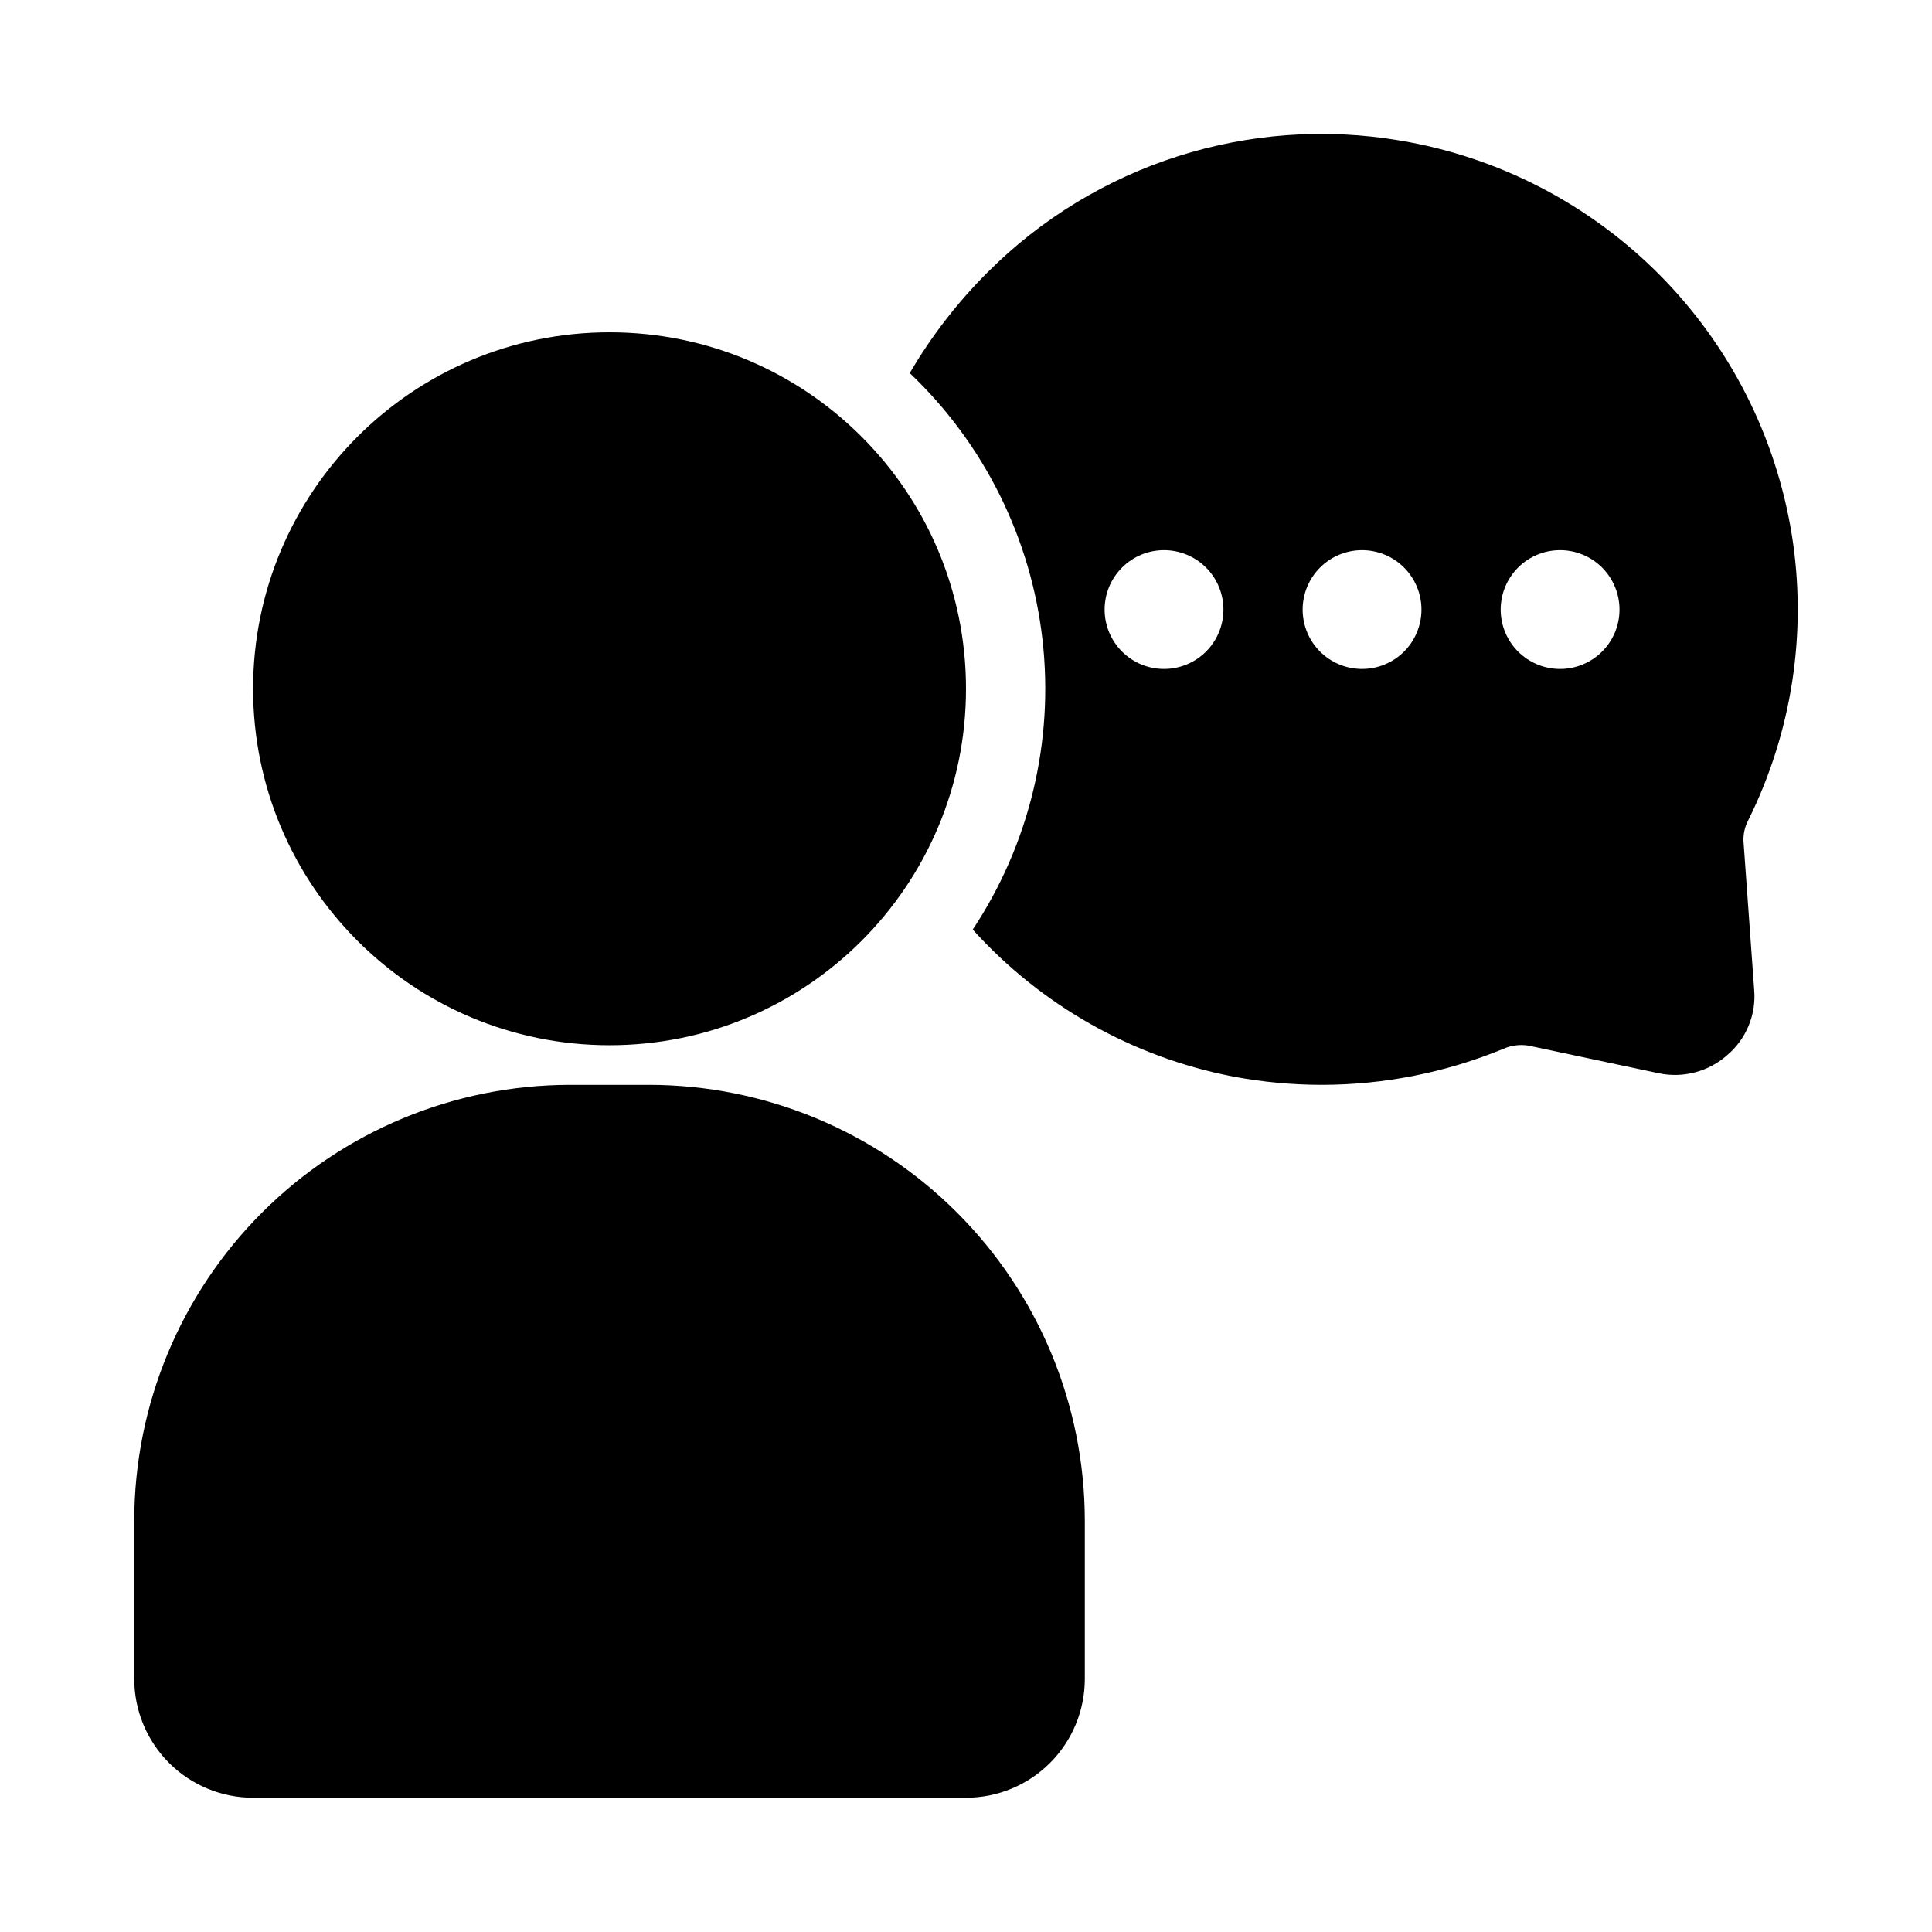 <?xml version="1.0" encoding="UTF-8"?>
<!-- Uploaded to: SVG Repo, www.svgrepo.com, Generator: SVG Repo Mixer Tools -->
<svg fill="#000000" width="800px" height="800px" version="1.1" viewBox="144 144 512 512" xmlns="http://www.w3.org/2000/svg">
 <g>
  <path d="m618.84 285.7c-4.199-26.062-16.461-50.152-35.062-68.887-18.602-18.73-42.605-31.164-68.637-35.547-40-6.809-80.82 6.223-109.47 34.953-7.977 7.965-14.891 16.926-20.574 26.656 19.672 18.699 32.125 43.73 35.18 70.699 3.051 26.969-3.496 54.148-18.492 76.773 18.152 20.121 42.355 33.789 68.961 38.938 7.785 1.469 15.691 2.207 23.617 2.207 16.492-0.016 32.824-3.262 48.07-9.555 2.078-0.914 4.375-1.203 6.613-0.84l34.637 7.348c6.441 1.32 13.129-0.465 18.051-4.828 5.043-4.277 7.703-10.73 7.141-17.316l-2.832-39.359h-0.004c-0.074-1.934 0.359-3.852 1.262-5.562 11.633-23.41 15.668-49.867 11.543-75.68zm-166.36 35.582c-4.176 0-8.184-1.656-11.133-4.609-2.953-2.953-4.613-6.957-4.613-11.133 0-4.176 1.66-8.18 4.613-11.133 2.949-2.953 6.957-4.613 11.133-4.613 4.172 0 8.18 1.66 11.133 4.613 2.949 2.953 4.609 6.957 4.609 11.133 0 4.176-1.66 8.18-4.609 11.133-2.953 2.953-6.961 4.609-11.133 4.609zm52.48 0h-0.004c-4.172 0-8.18-1.656-11.133-4.609-2.949-2.953-4.609-6.957-4.609-11.133 0-4.176 1.66-8.18 4.609-11.133 2.953-2.953 6.961-4.613 11.133-4.613 4.176 0 8.184 1.66 11.133 4.613 2.953 2.953 4.613 6.957 4.613 11.133 0 4.176-1.66 8.18-4.613 11.133-2.949 2.953-6.957 4.609-11.133 4.609zm52.48 0h-0.004c-4.176 0-8.18-1.656-11.133-4.609-2.949-2.953-4.609-6.957-4.609-11.133 0-4.176 1.66-8.18 4.609-11.133 2.953-2.953 6.957-4.613 11.133-4.613s8.18 1.66 11.133 4.613c2.953 2.953 4.613 6.957 4.613 11.133 0 4.176-1.66 8.18-4.613 11.133-2.953 2.953-6.957 4.609-11.133 4.609z"/>
  <path d="m179.58 588.93c0 8.352 3.316 16.363 9.223 22.266 5.906 5.906 13.914 9.223 22.266 9.223h188.93c8.352 0 16.359-3.316 22.266-9.223 5.902-5.902 9.223-13.914 9.223-22.266v-41.984c-0.039-30.609-12.215-59.953-33.859-81.598-21.645-21.645-50.988-33.82-81.598-33.855h-20.992c-30.609 0.035-59.957 12.211-81.602 33.855s-33.82 50.988-33.855 81.598z"/>
  <path d="m400 326.53c0 52.172-42.293 94.465-94.465 94.465s-94.465-42.293-94.465-94.465 42.293-94.465 94.465-94.465 94.465 42.293 94.465 94.465"/>
 </g>
</svg>